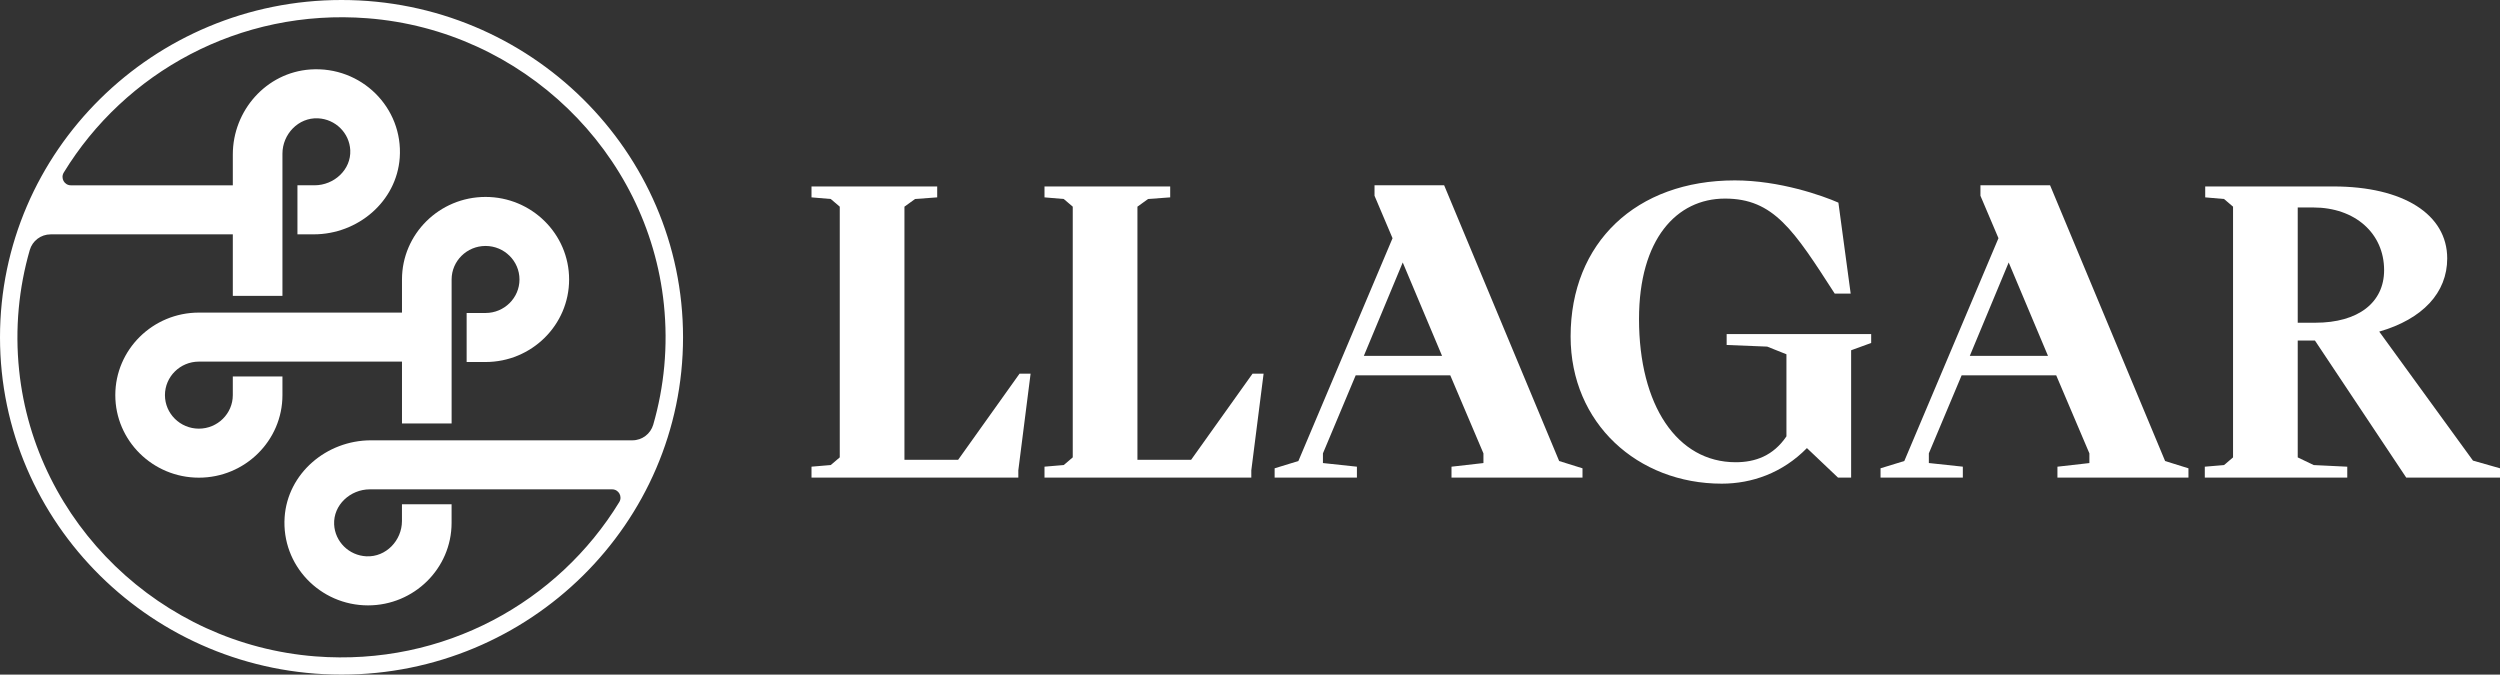 <svg width="189" height="51" viewBox="0 0 189 51" fill="none" xmlns="http://www.w3.org/2000/svg">
<rect x="0" y="0" width="189" height="51" fill="#333333" stroke="none"/>
<path d="M61.35 36.106V35.28L62.805 35.157L63.486 34.577V15.624L62.805 15.044L61.35 14.921V14.096H70.852V14.921L69.18 15.044L68.376 15.624V34.762H72.434L77.077 28.25H77.913L76.985 35.557V36.106H61.35Z" fill="white"/>
<path d="M78.964 36.106V35.28L80.42 35.157L81.1 34.577V15.624L80.42 15.044L78.964 14.921V14.096H88.467V14.921L86.794 15.044L85.99 15.624V34.762H90.048L94.692 28.25H95.528L94.599 35.557V36.106H78.964Z" fill="white"/>
<path d="M117.872 34.853L119.637 35.404V36.108H109.733V35.282L112.148 35.007V34.275L109.64 28.374H102.49L100.014 34.275V35.007L102.583 35.282V36.108H96.362V35.404L98.158 34.853L105.276 18.01L103.914 14.8V14.006H109.177L117.872 34.853ZM103.107 26.904H109.019L106.047 19.842L103.107 26.904Z" fill="white"/>
<path d="M118.738 25.438C118.738 18.345 123.691 13.638 131.151 13.638C134.556 13.638 137.806 14.801 138.983 15.319L139.911 22.197H138.705C135.609 17.396 134.093 15.013 130.409 15.013C126.757 15.013 123.91 18.07 123.91 24.123C123.91 30.635 126.789 34.945 131.216 34.945C132.701 34.945 134.063 34.456 135.055 32.988V26.783L133.6 26.203L130.535 26.08V25.255H141.461V25.928L139.945 26.48V36.108H138.955L136.603 33.876C134.745 35.771 132.424 36.565 130.165 36.565C123.815 36.565 118.738 32.01 118.738 25.438Z" fill="white"/>
<path d="M163.682 34.854L165.447 35.405V36.108H155.542V35.282L157.958 35.008V34.275L155.449 28.374H148.3L145.821 34.273V35.005L148.39 35.28V36.106H142.169V35.403L143.966 34.852L151.084 18.008L149.721 14.799V14.004H154.984L163.682 34.854ZM148.917 26.904H154.828L151.857 19.843L148.917 26.904Z" fill="white"/>
<path d="M186.957 34.822L189 35.403V36.106H181.911L175.008 25.743H174.606H173.708V34.579L174.915 35.159L177.453 35.282V36.108H166.683V35.282L168.138 35.159L168.818 34.579V15.624L168.138 15.044L166.714 14.921V14.096H176.404C181.696 14.096 185.009 16.205 185.009 19.537C185.009 22.135 183.152 24.121 179.87 25.07L186.957 34.822ZM173.708 15.685V24.398H175.039C178.289 24.398 180.239 22.871 180.239 20.423C180.239 17.642 178.041 15.685 174.884 15.685H173.708Z" fill="white"/>
<path d="M17.6 29.872C17.6 31.268 16.449 32.406 15.035 32.406C13.621 32.406 12.47 31.268 12.47 29.872C12.47 28.476 13.621 27.338 15.035 27.338H30.39V32.016H34.142V21.128C34.142 19.732 35.294 18.594 36.707 18.594C38.121 18.594 39.273 19.732 39.273 21.128C39.273 22.524 38.121 23.662 36.707 23.662H35.278V27.368H36.707C40.191 27.368 43.025 24.569 43.025 21.128C43.025 17.687 40.191 14.888 36.707 14.888C33.223 14.888 30.39 17.687 30.39 21.128V23.632H15.035C11.551 23.632 8.717 26.431 8.717 29.872C8.717 33.313 11.551 36.112 15.035 36.112C18.519 36.112 21.353 33.313 21.353 29.872V28.46H17.6V29.872Z" fill="white"/>
<path d="M25.819 0C11.582 0 0 11.439 0 25.5C0 39.561 11.582 51 25.819 51C40.056 51 51.638 39.561 51.638 25.5C51.638 11.439 40.056 0 25.819 0ZM23.851 49.623C12.154 48.716 2.646 39.529 1.447 28.003C1.116 24.824 1.428 21.759 2.25 18.904C2.451 18.205 3.092 17.718 3.829 17.718H17.601V22.366H21.353V11.615C21.353 10.146 22.558 8.873 24.042 8.945C25.358 9.007 26.416 10.053 26.48 11.352C26.551 12.82 25.263 14.008 23.776 14.008H22.487V17.716H23.717C27.065 17.716 29.982 15.227 30.22 11.93C30.492 8.133 27.304 4.984 23.459 5.252C20.119 5.486 17.601 8.368 17.601 11.675V14.01H5.363C4.861 14.01 4.563 13.469 4.821 13.044C9.427 5.502 18.078 0.627 27.787 1.381C39.486 2.288 48.992 11.474 50.189 23.003C50.518 26.182 50.209 29.247 49.386 32.102C49.185 32.801 48.544 33.288 47.807 33.288H28.045C24.683 33.288 21.743 35.788 21.518 39.101C21.272 42.735 24.194 45.767 27.822 45.767C31.303 45.767 34.136 42.973 34.14 39.535V38.123H30.388V39.387C30.388 40.856 29.183 42.129 27.698 42.057C26.383 41.995 25.324 40.949 25.261 39.65C25.19 38.182 26.478 36.994 27.964 36.994H46.273C46.776 36.994 47.073 37.535 46.815 37.96C42.211 45.502 33.558 50.375 23.851 49.623Z" fill="white"/>
</svg>
